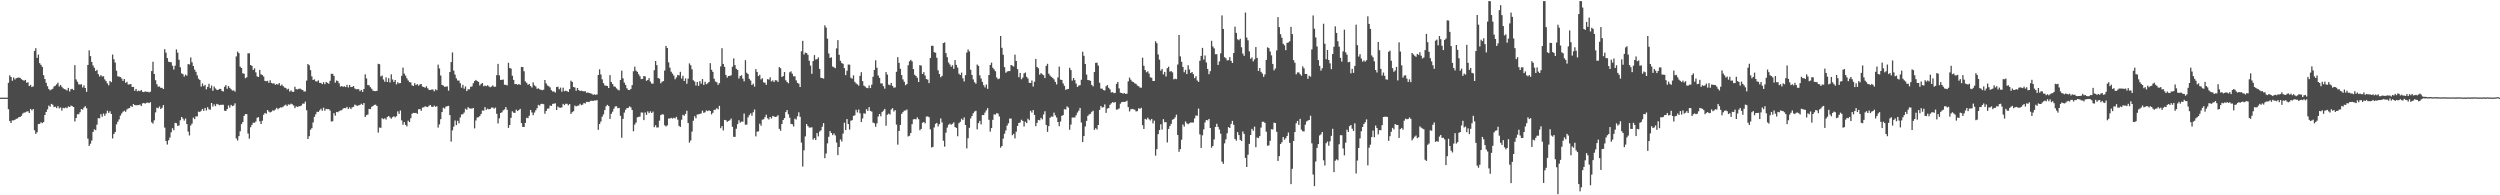 <svg xmlns="http://www.w3.org/2000/svg" width="1920" height="150"><path d="M0 75.000h1v1.000H0zM1 75.000h1v1.000H1zM2 75.000h1v1.000H2zM3 75.000h1v1.000H3zM4 75.000h1v1.000H4zM5 75.000h1v1.000H5zM6 63.595h1v20.263H6zM7 57.854h1v35.120H7zM8 59.150h1v35.301H8zM9 62.013h1v30.396H9zM10 59.523h1v32.946H10zM11 61.034h1v30.952H11zM12 60.075h1v31.140H12zM13 59.763h1v31.231H13zM14 59.516h1v30.446H14zM15 59.843h1v29.952H15zM16 60.835h1v28.130H16zM17 61.469h1v25.734H17zM18 62.022h1v24.445H18zM19 61.384h1v24.930H19zM20 63.531h1v22.188H20zM21 63.199h1v22.234H21zM22 66.083h1v20.737H22zM23 65.188h1v18.455H23zM24 66.888h1v17.862H24zM25 66.316h1v17.436H25zM26 39.111h1v60.934H26zM27 37.015h1v65.793H27zM28 44.467h1v57.130H28zM29 41.879h1v53.426H29zM30 48.491h1v46.654H30zM31 49.812h1v44.072H31zM32 51.366h1v43.239H32zM33 57.777h1v35.981H33zM34 60.670h1v27.661H34zM35 63.615h1v22.417H35zM36 66.218h1v17.821H36zM37 68.349h1v12.731H37zM38 69.365h1v12.596H38zM39 68.788h1v11.005H39zM40 68.211h1v12.225H40zM41 66.387h1v15.878H41zM42 65.824h1v16.086H42zM43 64.780h1v18.247H43zM44 63.471h1v18.032H44zM45 66.481h1v16.789H45zM46 65.215h1v17.324H46zM47 66.609h1v18.327H47zM48 67.802h1v15.054H48zM49 68.388h1v14.777H49zM50 68.825h1v13.729H50zM51 69.491h1v13.619H51zM52 67.504h1v14.260H52zM53 70.251h1v11.989H53zM54 68.509h1v12.607H54zM55 68.202h1v13.381H55zM56 69.152h1v13.040H56zM57 50.061h1v43.216H57zM58 61.013h1v29.595H58zM59 62.796h1v24.935H59zM60 64.792h1v22.907H60zM61 64.927h1v21.243H61zM62 64.719h1v19.066H62zM63 67.197h1v17.027H63zM64 65.554h1v17.095H64zM65 67.577h1v13.996H65zM66 70.489h1v12.696H66zM67 49.892h1v56.629H67zM68 38.670h1v73.388H68zM69 43.121h1v67.281H69zM70 47.630h1v60.277H70zM71 50.320h1v50.989H71zM72 52.055h1v47.265H72zM73 54.540h1v45.434H73zM74 53.677h1v42.065H74zM75 56.957h1v33.804H75zM76 58.756h1v32.106H76zM77 57.683h1v30.025H77zM78 58.724h1v30.977H78zM79 58.573h1v28.638H79zM80 60.976h1v27.942H80zM81 62.345h1v24.859H81zM82 64.027h1v20.964H82zM83 65.513h1v21.222H83zM84 62.180h1v23.294H84zM85 63.110h1v24.454H85zM86 41.901h1v64.461H86zM87 45.529h1v57.359H87zM88 48.097h1v53.319H88zM89 54.272h1v41.241H89zM90 58.603h1v34.868H90zM91 58.829h1v32.847H91zM92 59.209h1v29.634H92zM93 60.306h1v26.855H93zM94 62.119h1v23.676H94zM95 60.667h1v24.399H95zM96 63.650h1v22.190H96zM97 62.842h1v21.238H97zM98 64.906h1v18.384H98zM99 64.753h1v18.235H99zM100 64.579h1v16.789H100zM101 66.751h1v15.443H101zM102 66.788h1v13.149H102zM103 69.749h1v10.991H103zM104 68.319h1v12.545H104zM105 70.104h1v10.671H105zM106 69.612h1v11.119H106zM107 70.015h1v10.245H107zM108 69.063h1v12.376H108zM109 70.521h1v8.901H109zM110 70.759h1v8.345H110zM111 70.196h1v9.435H111zM112 70.523h1v8.409H112zM113 70.489h1v8.295H113zM114 70.910h1v8.299H114zM115 70.379h1v8.114H115zM116 54.568h1v39.384H116zM117 47.422h1v47.491H117zM118 56.843h1v35.553H118zM119 61.578h1v24.768H119zM120 64.664h1v18.038H120zM121 66.561h1v16.610H121zM122 66.417h1v15.324H122zM123 67.465h1v16.260H123zM124 67.445h1v15.301H124zM125 68.376h1v12.291H125zM126 37.775h1v60.226H126zM127 40.455h1v67.839H127zM128 44.570h1v66.427H128zM129 47.413h1v60.323H129zM130 47.692h1v57.931H130zM131 47.802h1v53.852H131zM132 50.482h1v47.984H132zM133 53.423h1v46.558H133zM134 50.441h1v43.912H134zM135 37.937h1v56.715H135zM136 40.455h1v56.255H136zM137 45.886h1v50.487H137zM138 51.638h1v40.712H138zM139 56.314h1v33.539H139zM140 56.950h1v34.157H140zM141 58.779h1v33.850H141zM142 57.303h1v33.706H142zM143 58.106h1v37.194H143zM144 49.200h1v51.845H144zM145 49.507h1v54.511H145zM146 44.069h1v52.275H146zM147 47.825h1v47.116H147zM148 50.668h1v39.641H148zM149 53.428h1v38.070H149zM150 55.158h1v34.257H150zM151 57.852h1v31.552H151zM152 60.434h1v25.283H152zM153 61.452h1v24.628H153zM154 66.463h1v18.640H154zM155 64.091h1v19.570H155zM156 66.167h1v19.002H156zM157 65.172h1v17.725H157zM158 68.616h1v16.217H158zM159 66.717h1v15.594H159zM160 64.380h1v19.604H160zM161 67.756h1v16.539H161zM162 65.680h1v13.413H162zM163 69.697h1v12.113H163zM164 66.433h1v13.751H164zM165 67.944h1v13.635H165zM166 68.898h1v10.872H166zM167 69.095h1v11.069H167zM168 68.232h1v12.573H168zM169 68.301h1v12.163H169zM170 69.841h1v10.666H170zM171 70.251h1v10.167H171zM172 66.685h1v18.290H172zM173 65.392h1v19.867H173zM174 68.150h1v15.596H174zM175 66.113h1v14.829H175zM176 67.477h1v15.145H176zM177 68.573h1v11.946H177zM178 69.592h1v11.925H178zM179 69.399h1v11.627H179zM180 70.338h1v8.997H180zM181 43.332h1v63.026H181zM182 39.647h1v68.256H182zM183 40.798h1v63.728H183zM184 51.217h1v49.609H184zM185 52.210h1v43.149H185zM186 56.335h1v37.459H186zM187 56.559h1v32.481H187zM188 60.081h1v27.567H188zM189 59.319h1v28.341H189zM190 40.894h1v61.664H190zM191 40.945h1v65.566H191zM192 49.944h1v47.821H192zM193 50.608h1v45.271H193zM194 53.691h1v40.517H194zM195 52.503h1v41.822H195zM196 55.579h1v37.784H196zM197 58.635h1v31.820H197zM198 59.138h1v30.801H198zM199 53.725h1v39.432H199zM200 57.067h1v38.164H200zM201 57.676h1v35.063H201zM202 58.788h1v29.325H202zM203 62.098h1v24.623H203zM204 62.430h1v24.939H204zM205 62.054h1v22.483H205zM206 63.661h1v22.085H206zM207 61.668h1v24.692H207zM208 63.682h1v22.145H208zM209 64.178h1v20.558H209zM210 64.007h1v21.057H210zM211 65.112h1v18.972H211zM212 64.462h1v18.384H212zM213 64.996h1v18.977H213zM214 63.789h1v19.247H214zM215 65.838h1v16.656H215zM216 64.918h1v17.679H216zM217 66.172h1v15.759H217zM218 67.232h1v13.813H218zM219 67.465h1v12.937H219zM220 68.765h1v12.724H220zM221 68.127h1v12.071H221zM222 70.306h1v10.149H222zM223 69.408h1v10.197H223zM224 70.461h1v9.645H224zM225 70.551h1v10.439H225zM226 66.616h1v16.418H226zM227 68.486h1v13.195H227zM228 68.665h1v13.518H228zM229 68.195h1v13.477H229zM230 68.042h1v13.465H230zM231 68.788h1v12.271H231zM232 69.129h1v10.421H232zM233 70.271h1v9.405H233zM234 70.189h1v7.880H234zM235 61.892h1v22.781H235zM236 49.146h1v57.622H236zM237 50.125h1v54.470H237zM238 53.860h1v45.800H238zM239 58.699h1v39.739H239zM240 61.427h1v32.623H240zM241 60.905h1v28.869H241zM242 62.416h1v25.374H242zM243 62.595h1v23.207H243zM244 61.670h1v24.285H244zM245 63.645h1v21.133H245zM246 63.684h1v19.837H246zM247 64.629h1v20.403H247zM248 63.107h1v19.558H248zM249 64.666h1v20.357H249zM250 62.904h1v20.689H250zM251 63.647h1v20.211H251zM252 64.330h1v19.478H252zM253 62.075h1v22.815H253zM254 56.607h1v36.741H254zM255 56.717h1v36.393H255zM256 58.244h1v28.702H256zM257 63.512h1v25.324H257zM258 61.814h1v24.157H258zM259 62.322h1v23.886H259zM260 63.979h1v21.366H260zM261 66.508h1v18.254H261zM262 66.030h1v18.638H262zM263 66.698h1v16.727H263zM264 66.245h1v16.688H264zM265 66.868h1v16.253H265zM266 65.165h1v16.899H266zM267 67.197h1v16.564H267zM268 65.222h1v17.272H268zM269 66.843h1v16.940H269zM270 66.788h1v15.688H270zM271 66.037h1v16.031H271zM272 67.868h1v12.465H272zM273 68.580h1v12.291H273zM274 68.475h1v12.776H274zM275 68.500h1v12.438H275zM276 70.033h1v10.524H276zM277 68.996h1v10.696H277zM278 70.541h1v10.014H278zM279 68.324h1v10.794H279zM280 57.088h1v32.785H280zM281 60.203h1v28.286H281zM282 65.355h1v22.600H282zM283 65.488h1v18.194H283zM284 66.987h1v16.835H284zM285 68.195h1v13.813H285zM286 69.637h1v11.730H286zM287 69.949h1v10.597H287zM288 70.004h1v10.398H288zM289 69.731h1v11.701H289zM290 49.006h1v52.850H290zM291 49.303h1v48.666H291zM292 58.665h1v39.529H292zM293 58.019h1v32.765H293zM294 61.050h1v30.510H294zM295 62.750h1v28.151H295zM296 59.393h1v32.412H296zM297 62.988h1v26.835H297zM298 60.038h1v29.034H298zM299 63.348h1v26.805H299zM300 57.090h1v34.120H300zM301 61.040h1v28.963H301zM302 62.945h1v26.356H302zM303 61.450h1v28.675H303zM304 64.810h1v24.438H304zM305 63.158h1v22.371H305zM306 64.011h1v23.449H306zM307 63.808h1v21.094H307zM308 58.209h1v34.280H308zM309 51.920h1v43.939H309zM310 56.550h1v37.272H310zM311 58.095h1v37.782H311zM312 60.159h1v36.924H312zM313 61.741h1v30.927H313zM314 63.057h1v30.694H314zM315 63.290h1v27.519H315zM316 65.545h1v21.824H316zM317 66.058h1v20.632H317zM318 63.899h1v22.921H318zM319 65.378h1v21.289H319zM320 64.554h1v22.879H320zM321 65.817h1v18.171H321zM322 64.861h1v18.897H322zM323 64.536h1v20.540H323zM324 66.438h1v16.207H324zM325 66.815h1v15.619H325zM326 67.367h1v14.276H326zM327 66.234h1v15.720H327zM328 67.765h1v14.486H328zM329 68.948h1v12.268H329zM330 69.147h1v11.440H330zM331 68.781h1v13.165H331zM332 68.733h1v13.431H332zM333 70.136h1v11.041H333zM334 68.607h1v13.440H334zM335 69.280h1v12.351H335zM336 49.647h1v48.357H336zM337 52.576h1v42.955H337zM338 58.001h1v33.559H338zM339 65.247h1v20.824H339zM340 65.719h1v17.040H340zM341 66.680h1v16.715H341zM342 66.486h1v15.429H342zM343 66.341h1v15.191H343zM344 69.633h1v11.657H344zM345 55.298h1v33.051H345zM346 47.697h1v61.074H346zM347 40.297h1v59.847H347zM348 54.199h1v43.083H348zM349 57.282h1v35.267H349zM350 60.164h1v35.931H350zM351 61.823h1v30.916H351zM352 61.839h1v32.912H352zM353 63.881h1v26.345H353zM354 67.305h1v20.625H354zM355 65.151h1v22.536H355zM356 68.102h1v18.309H356zM357 66.341h1v17.155H357zM358 69.919h1v14.411H358zM359 68.557h1v13.758H359zM360 68.600h1v14.672H360zM361 66.653h1v16.683H361zM362 66.373h1v17.079H362zM363 63.947h1v18.963H363zM364 62.272h1v36.329H364zM365 61.402h1v31.131H365zM366 62.283h1v27.910H366zM367 62.865h1v27.219H367zM368 65.627h1v23.527H368zM369 64.396h1v23.145H369zM370 63.792h1v21.108H370zM371 66.183h1v18.830H371zM372 65.687h1v16.596H372zM373 66.209h1v18.109H373zM374 65.417h1v18.045H374zM375 66.337h1v17.615H375zM376 67.010h1v16.704H376zM377 66.472h1v16.148H377zM378 65.609h1v16.972H378zM379 66.687h1v16.750H379zM380 66.563h1v16.052H380zM381 57.715h1v29.689H381zM382 49.052h1v45.791H382zM383 57.866h1v32.994H383zM384 61.352h1v25.450H384zM385 61.359h1v24.882H385zM386 61.105h1v23.642H386zM387 65.060h1v19.034H387zM388 65.131h1v17.077H388zM389 65.598h1v18.725H389zM390 48.219h1v50.002H390zM391 52.169h1v43.854H391zM392 52.691h1v37.787H392zM393 58.147h1v27.354H393zM394 61.384h1v25.205H394zM395 64.634h1v22.037H395zM396 64.524h1v19.721H396zM397 65.105h1v20.192H397zM398 64.497h1v20.023H398zM399 65.156h1v18.448H399zM400 51.457h1v43.065H400zM401 51.528h1v45.908H401zM402 54.719h1v42.834H402zM403 62.531h1v31.838H403zM404 63.590h1v26.885H404zM405 65.112h1v25.665H405zM406 64.522h1v24.379H406zM407 66.119h1v18.357H407zM408 67.250h1v19.144H408zM409 63.300h1v25.184H409zM410 65.543h1v20.858H410zM411 66.394h1v18.366H411zM412 68.223h1v14.887H412zM413 67.838h1v12.680H413zM414 68.598h1v12.497H414zM415 68.948h1v10.863H415zM416 69.260h1v10.451H416zM417 68.857h1v11.181H417zM418 61.418h1v25.921H418zM419 64.027h1v21.231H419zM420 65.639h1v17.789H420zM421 66.248h1v17.116H421zM422 67.106h1v13.937H422zM423 69.255h1v12.119H423zM424 70.308h1v9.469H424zM425 70.264h1v9.341H425zM426 71.079h1v8.290H426zM427 66.872h1v17.613H427zM428 66.547h1v15.278H428zM429 68.557h1v14.060H429zM430 67.257h1v15.525H430zM431 70.413h1v12.037H431zM432 67.326h1v12.454H432zM433 70.088h1v10.634H433zM434 69.585h1v10.103H434zM435 70.040h1v9.700H435zM436 70.596h1v10.279H436zM437 68.394h1v11.520H437zM438 61.931h1v25.546H438zM439 62.910h1v23.273H439zM440 66.763h1v18.654H440zM441 67.197h1v13.914H441zM442 69.692h1v12.023H442zM443 67.573h1v13.680H443zM444 69.161h1v11.900H444zM445 69.928h1v9.803H445zM446 69.566h1v11.236H446zM447 70.015h1v10.330H447zM448 70.219h1v8.819H448zM449 70.020h1v9.515H449zM450 71.281h1v6.947H450zM451 71.038h1v7.187H451zM452 71.381h1v6.997H452zM453 71.725h1v5.745H453zM454 71.963h1v5.422H454zM455 72.803h1v4.754H455zM456 72.423h1v4.731H456zM457 72.782h1v4.411H457zM458 72.478h1v4.415H458zM459 57.610h1v42.085H459zM460 53.238h1v42.037H460zM461 57.179h1v36.143H461zM462 60.949h1v28.693H462zM463 63.853h1v23.983H463zM464 65.575h1v18.968H464zM465 65.778h1v15.889H465zM466 66.101h1v14.411H466zM467 67.593h1v13.850H467zM468 57.719h1v33.619H468zM469 63.032h1v24.385H469zM470 64.522h1v21.257H470zM471 66.378h1v17.134H471zM472 66.593h1v15.196H472zM473 67.912h1v13.706H473zM474 68.864h1v14.237H474zM475 69.415h1v13.500H475zM476 61.404h1v27.517H476zM477 54.268h1v51.499H477zM478 60.148h1v31.144H478zM479 63.439h1v23.056H479zM480 65.224h1v19.075H480zM481 67.774h1v15.285H481zM482 69.038h1v13.864H482zM483 69.186h1v12.504H483zM484 68.278h1v14.161H484zM485 65.366h1v19.139H485zM486 54.721h1v46.102H486zM487 51.194h1v44.504H487zM488 54.222h1v39.938H488zM489 55.211h1v34.923H489zM490 57.035h1v32.696H490zM491 58.559h1v30.980H491zM492 60.780h1v25.585H492zM493 60.569h1v25.926H493zM494 58.360h1v33.884H494zM495 58.694h1v27.686H495zM496 62.048h1v26.235H496zM497 61.418h1v24.115H497zM498 60.004h1v26.951H498zM499 62.693h1v22.792H499zM500 64.188h1v22.605H500zM501 64.197h1v21.499H501zM502 53.913h1v43.779H502zM503 46.864h1v49.332H503zM504 50.089h1v47.851H504zM505 59.935h1v37.894H505zM506 60.441h1v32.232H506zM507 63.952h1v24.491H507zM508 62.711h1v25.031H508zM509 62.258h1v25.729H509zM510 54.167h1v42.060H510zM511 35.284h1v61.826H511zM512 36.877h1v59.405H512zM513 47.882h1v43.163H513zM514 51.993h1v39.055H514zM515 55.078h1v35.427H515zM516 56.504h1v34.578H516zM517 58.079h1v32.337H517zM518 60.860h1v30.046H518zM519 59.512h1v30.256H519zM520 57.541h1v34.379H520zM521 57.939h1v38.725H521zM522 55.131h1v42.369H522zM523 60.320h1v31.648H523zM524 58.202h1v29.956H524zM525 62.222h1v26.709H525zM526 60.226h1v27.221H526zM527 64.288h1v20.737H527zM528 60.432h1v34.106H528zM529 48.695h1v60.829H529zM530 50.137h1v57.730H530zM531 53.229h1v47.846H531zM532 61.654h1v31.058H532zM533 62.634h1v26.640H533zM534 65.685h1v25.205H534zM535 62.995h1v24.951H535zM536 65.939h1v21.856H536zM537 62.256h1v25.237H537zM538 64.231h1v22.847H538zM539 60.734h1v24.278H539zM540 65.215h1v21.392H540zM541 62.844h1v23.424H541zM542 64.659h1v20.117H542zM543 64.016h1v21.334H543zM544 62.988h1v21.728H544zM545 48.514h1v36.731H545zM546 53.540h1v34.294H546zM547 55.181h1v31.449H547zM548 60.452h1v23.948H548zM549 62.631h1v21.600H549zM550 63.169h1v19.906H550zM551 65.195h1v18.766H551zM552 63.828h1v17.491H552zM553 50.988h1v47.466H553zM554 37.003h1v59.849H554zM555 49.116h1v51.039H555zM556 51.283h1v40.819H556zM557 57.568h1v34.768H557zM558 59.587h1v33.944H558zM559 58.360h1v34.504H559zM560 58.266h1v34.104H560zM561 57.813h1v33.287H561zM562 51.233h1v46.132H562zM563 44.847h1v60.231H563zM564 50.020h1v55.088H564zM565 52.814h1v46.031H565zM566 53.719h1v41.639H566zM567 60.310h1v32.042H567zM568 58.413h1v35.811H568zM569 57.754h1v35.656H569zM570 60.388h1v33.065H570zM571 62.469h1v24.699H571zM572 46.252h1v49.478H572zM573 55.840h1v39.927H573zM574 56.893h1v33.280H574zM575 60.551h1v27.917H575zM576 61.874h1v25.161H576zM577 65.302h1v23.573H577zM578 64.240h1v22.005H578zM579 66.495h1v17.626H579zM580 53.089h1v51.669H580zM581 55.220h1v45.876H581zM582 58.445h1v42.470H582zM583 57.468h1v37.485H583zM584 60.988h1v35.583H584zM585 60.086h1v31.813H585zM586 63.233h1v28.354H586zM587 63.469h1v26.551H587zM588 65.135h1v22.973H588zM589 60.773h1v30.062H589zM590 61.153h1v30.618H590zM591 59.395h1v30.474H591zM592 62.519h1v28.437H592zM593 61.764h1v27.276H593zM594 63.039h1v26.473H594zM595 61.592h1v28.244H595zM596 61.766h1v27.766H596zM597 62.881h1v25.653H597zM598 51.560h1v47.420H598zM599 52.441h1v48.036H599zM600 59.086h1v36.150H600zM601 58.491h1v33.694H601zM602 55.275h1v35.408H602zM603 61.638h1v24.422H603zM604 62.991h1v21.536H604zM605 63.924h1v23.825H605zM606 55.561h1v34.868H606zM607 54.765h1v40.348H607zM608 56.628h1v38.808H608zM609 58.605h1v38.544H609zM610 58.569h1v32.564H610zM611 61.677h1v30.105H611zM612 63.659h1v25.626H612zM613 64.272h1v21.975H613zM614 66.806h1v22.875H614zM615 39.356h1v70.140H615zM616 31.334h1v96.622H616zM617 41.808h1v73.635H617zM618 40.416h1v64.319H618zM619 40.759h1v54.536H619zM620 42.068h1v54.816H620zM621 46.658h1v51.277H621zM622 50.391h1v47.604H622zM623 56.701h1v41.039H623zM624 46.909h1v60.375H624zM625 42.334h1v63.692H625zM626 45.726h1v61.778H626zM627 45.390h1v56.807H627zM628 44.085h1v60.677H628zM629 52.883h1v48.109H629zM630 59.747h1v40.341H630zM631 59.960h1v37.366H631zM632 60.388h1v34.168H632zM633 19.473h1v102.023H633zM634 21.206h1v96.688H634zM635 29.672h1v80.474H635zM636 41.043h1v63.996H636zM637 44.485h1v56.191H637zM638 44.051h1v58.073H638zM639 51.073h1v52.719H639zM640 51.654h1v50.847H640zM641 52.400h1v51.639H641zM642 37.191h1v72.275H642zM643 30.840h1v88.302H643zM644 42.096h1v70.815H644zM645 46.644h1v60.405H645zM646 48.431h1v60.222H646zM647 49.001h1v53.605H647zM648 52.322h1v41.934H648zM649 57.687h1v42.181H649zM650 54.339h1v37.118H650zM651 49.539h1v45.768H651zM652 49.690h1v49.849H652zM653 59.695h1v33.021H653zM654 60.443h1v31.811H654zM655 57.848h1v31.142H655zM656 62.803h1v25.789H656zM657 64.039h1v20.307H657zM658 64.748h1v21.616H658zM659 65.781h1v18.329H659zM660 58.214h1v28.810H660zM661 55.467h1v38.304H661zM662 62.290h1v28.679H662zM663 65.735h1v21.286H663zM664 66.502h1v20.829H664zM665 67.493h1v16.358H665zM666 67.760h1v17.402H666zM667 65.650h1v16.615H667zM668 67.635h1v17.542H668zM669 65.034h1v20.687H669zM670 58.937h1v35.242H670zM671 53.723h1v40.968H671zM672 46.349h1v50.984H672zM673 52.034h1v42.703H673zM674 57.955h1v31.561H674zM675 59.811h1v27.757H675zM676 64.048h1v25.303H676zM677 64.062h1v21.998H677zM678 66.158h1v18.828H678zM679 68.085h1v15.576H679zM680 55.362h1v41.204H680zM681 57.303h1v30.799H681zM682 64.984h1v22.298H682zM683 65.414h1v22.538H683zM684 63.670h1v20.398H684zM685 65.945h1v17.173H685zM686 67.312h1v18.286H686zM687 67.120h1v17.459H687zM688 55.131h1v40.540H688zM689 43.897h1v67.196H689zM690 48.296h1v52.245H690zM691 52.831h1v43.113H691zM692 57.653h1v29.792H692zM693 60.963h1v25.145H693zM694 62.796h1v22.209H694zM695 65.426h1v19.412H695zM696 64.563h1v19.574H696zM697 50.141h1v54.688H697zM698 47.070h1v57.150H698zM699 45.980h1v56.139H699zM700 47.131h1v48.233H700zM701 53.062h1v38.661H701zM702 57.383h1v34.067H702zM703 58.353h1v33.367H703zM704 59.740h1v30.421H704zM705 62.997h1v28.615H705zM706 49.992h1v50.027H706zM707 50.452h1v48.544H707zM708 56.854h1v37.388H708zM709 55.392h1v38.313H709zM710 57.994h1v36.757H710zM711 60.748h1v28.821H711zM712 61.143h1v28.244H712zM713 63.851h1v26.152H713zM714 44.472h1v54.845H714zM715 35.179h1v78.148H715zM716 35.154h1v77.622H716zM717 40.070h1v57.841H717zM718 40.498h1v54.607H718zM719 44.362h1v50.041H719zM720 54.025h1v43.097H720zM721 56.854h1v38.460H721zM722 59.349h1v31.616H722zM723 58.276h1v35.752H723zM724 33.060h1v75.015H724zM725 32.577h1v80.089H725zM726 40.814h1v61.085H726zM727 43.936h1v54.040H727zM728 48.038h1v47.807H728zM729 49.434h1v45.555H729zM730 51.258h1v44.527H730zM731 50.093h1v44.962H731zM732 52.787h1v41.218H732zM733 46.113h1v51.490H733zM734 49.796h1v48.460H734zM735 51.940h1v52.699H735zM736 56.559h1v38.064H736zM737 57.671h1v35.910H737zM738 55.765h1v35.422H738zM739 60.166h1v32.046H739zM740 62.567h1v27.663H740zM741 57.701h1v38.297H741zM742 40.368h1v73.589H742zM743 37.981h1v68.164H743zM744 39.480h1v58.670H744zM745 53.531h1v37.441H745zM746 57.571h1v31.506H746zM747 60.999h1v25.940H747zM748 63.201h1v22.467H748zM749 64.252h1v20.845H749zM750 49.562h1v49.769H750zM751 50.569h1v44.003H751zM752 57.870h1v34.969H752zM753 60.297h1v35.317H753zM754 62.901h1v25.464H754zM755 65.440h1v22.914H755zM756 67.129h1v19.364H756zM757 64.867h1v19.908H757zM758 68.198h1v14.846H758zM759 57.653h1v34.356H759zM760 49.866h1v51.257H760zM761 48.100h1v50.277H761zM762 52.007h1v40.075H762zM763 53.320h1v34.536H763zM764 54.746h1v33.282H764zM765 59.480h1v27.411H765zM766 60.800h1v26.441H766zM767 60.331h1v29.137H767zM768 27.672h1v85.743H768zM769 36.701h1v75.429H769zM770 42.014h1v64.408H770zM771 51.544h1v51.165H771zM772 55.859h1v44.353H772zM773 54.957h1v41.488H773zM774 54.634h1v40.064H774zM775 54.561h1v36.473H775zM776 49.933h1v41.174H776zM777 50.448h1v53.401H777zM778 51.086h1v51.698H778zM779 41.982h1v64.326H779zM780 46.843h1v54.273H780zM781 53.069h1v43.623H781zM782 59.278h1v35.196H782zM783 55.991h1v38.070H783zM784 60.867h1v31.099H784zM785 59.603h1v33.252H785zM786 56.362h1v40.799H786zM787 55.712h1v37.775H787zM788 58.981h1v35.576H788zM789 60.299h1v30.865H789zM790 63.615h1v28.714H790zM791 63.734h1v21.316H791zM792 61.794h1v24.651H792zM793 66.470h1v17.993H793zM794 62.782h1v25.473H794zM795 45.264h1v51.675H795zM796 51.400h1v42.978H796zM797 52.428h1v39.705H797zM798 57.339h1v35.056H798zM799 56.097h1v34.411H799zM800 57.085h1v34.637H800zM801 57.740h1v30.146H801zM802 59.940h1v25.514H802zM803 50.603h1v45.354H803zM804 49.015h1v52.255H804zM805 56.564h1v40.298H805zM806 58.040h1v32.394H806zM807 59.029h1v30.476H807zM808 59.791h1v29.844H808zM809 60.928h1v25.548H809zM810 62.874h1v25.763H810zM811 64.838h1v25.441H811zM812 59.454h1v34.312H812zM813 51.128h1v45.786H813zM814 61.139h1v32.188H814zM815 61.441h1v27.544H815zM816 64.057h1v24.301H816zM817 65.925h1v17.931H817zM818 68.944h1v15.182H818zM819 68.527h1v13.202H819zM820 68.296h1v14.273H820zM821 52.011h1v47.615H821zM822 53.828h1v41.849H822zM823 61.883h1v28.377H823zM824 59.896h1v30.343H824zM825 61.517h1v28.723H825zM826 64.231h1v24.310H826zM827 66.760h1v19.730H827zM828 65.728h1v19.261H828zM829 65.366h1v17.501H829zM830 61.256h1v32.854H830zM831 39.736h1v69.309H831zM832 42.844h1v61.648H832zM833 49.120h1v48.018H833zM834 57.280h1v35.587H834zM835 61.462h1v27.528H835zM836 61.622h1v26.299H836zM837 62.064h1v25.278H837zM838 65.222h1v20.648H838zM839 66.376h1v18.643H839zM840 55.309h1v44.434H840zM841 48.296h1v50.140H841zM842 48.152h1v51.268H842zM843 50.381h1v45.615H843zM844 63.531h1v20.922H844zM845 68.008h1v13.429H845zM846 68.106h1v14.518H846zM847 69.164h1v13.108H847zM848 69.502h1v10.691H848zM849 66.270h1v20.437H849zM850 65.321h1v18.082H850zM851 67.454h1v15.537H851zM852 68.614h1v11.875H852zM853 71.001h1v8.336H853zM854 70.770h1v7.686H854zM855 71.553h1v7.363H855zM856 71.299h1v7.063H856zM857 64.433h1v19.826H857zM858 62.936h1v21.018H858zM859 67.875h1v15.441H859zM860 71.169h1v8.473H860zM861 71.423h1v7.036H861zM862 71.915h1v6.340H862zM863 71.475h1v6.814H863zM864 72.153h1v5.953H864zM865 71.922h1v5.434H865zM866 62.439h1v19.821H866zM867 59.587h1v26.017H867zM868 61.228h1v22.742H868zM869 62.599h1v21.016H869zM870 63.043h1v20.943H870zM871 63.988h1v20.265H871zM872 64.368h1v21.254H872zM873 65.673h1v19.700H873zM874 66.206h1v16.965H874zM875 67.225h1v16.336H875zM876 67.378h1v15.413H876zM877 44.291h1v51.861H877zM878 50.487h1v48.585H878zM879 53.751h1v37.560H879zM880 55.486h1v36.384H880zM881 54.767h1v35.649H881zM882 56.456h1v35.166H882zM883 59.397h1v33.115H883zM884 59.676h1v31.650H884zM885 62.196h1v32.566H885zM886 62.153h1v30.481H886zM887 31.682h1v87.848H887zM888 33.158h1v81.362H888zM889 41.833h1v61.222H889zM890 45.834h1v54.060H890zM891 54.263h1v41.154H891zM892 52.929h1v46.615H892zM893 57.150h1v34.385H893zM894 55.247h1v38.654H894zM895 58.706h1v35.081H895zM896 52.400h1v56.997H896zM897 51.210h1v47.828H897zM898 54.977h1v41.829H898zM899 54.611h1v40.504H899zM900 55.605h1v36.329H900zM901 60.915h1v30.456H901zM902 60.411h1v29.762H902zM903 60.837h1v27.219H903zM904 49.537h1v54.125H904zM905 26.809h1v89.766H905zM906 43.304h1v71.248H906zM907 47.466h1v59.867H907zM908 51.384h1v44.255H908zM909 55.483h1v41.772H909zM910 53.673h1v39.622H910zM911 56.879h1v37.862H911zM912 50.107h1v45.354H912zM913 53.336h1v41.293H913zM914 56.138h1v37.935H914zM915 55.305h1v38.840H915zM916 56.923h1v37.128H916zM917 60.065h1v30.845H917zM918 58.498h1v30.172H918zM919 61.810h1v27.100H919zM920 62.860h1v20.558H920zM921 46.706h1v56.509H921zM922 42.938h1v70.666H922zM923 36.768h1v67.191H923zM924 45.788h1v53.580H924zM925 42.613h1v51.373H925zM926 47.960h1v44.207H926zM927 52.931h1v39.522H927zM928 57.008h1v34.319H928zM929 54.687h1v43.603H929zM930 31.357h1v82.076H930zM931 35.690h1v76.372H931zM932 37.122h1v70.004H932zM933 41.613h1v55.866H933zM934 41.624h1v53.447H934zM935 49.860h1v47.642H935zM936 47.147h1v52.344H936zM937 40.970h1v61.742H937zM938 11.845h1v112.309H938zM939 22.245h1v103.616H939zM940 43.879h1v66.187H940zM941 44.742h1v62.280H941zM942 46.374h1v55.997H942zM943 46.188h1v51.405H943zM944 43.884h1v54.397H944zM945 46.770h1v48.379H945zM946 48.367h1v44.479H946zM947 40.695h1v55.131H947zM948 20.469h1v86.216H948zM949 25.243h1v82.785H949zM950 30.144h1v71.336H950zM951 30.940h1v72.778H951zM952 29.723h1v77.693H952zM953 36.287h1v72.055H953zM954 41.183h1v59.792H954zM955 42.881h1v59.952H955zM956 9.638h1v111.645H956zM957 28.830h1v99.414H957zM958 30.927h1v87.906H958zM959 39.434h1v71.060H959zM960 45.085h1v58.572H960zM961 44.144h1v54.825H961zM962 47.134h1v53.280H962zM963 45.586h1v51.717H963zM964 36.156h1v76.892H964zM965 44.490h1v61.117H965zM966 54.488h1v51.591H966zM967 52.226h1v52.255H967zM968 55.177h1v42.797H968zM969 56.477h1v37.004H969zM970 59.047h1v34.429H970zM971 57.156h1v37.253H971zM972 46.012h1v55.152H972zM973 36.367h1v75.539H973zM974 36.960h1v74.701H974zM975 39.537h1v68.622H975zM976 42.492h1v56.752H976zM977 49.111h1v50.318H977zM978 54.032h1v40.199H978zM979 52.556h1v41.982H979zM980 38.718h1v62.524H980zM981 13.161h1v110.414H981zM982 20.842h1v99.073H982zM983 26.276h1v84.317H983zM984 28.972h1v80.281H984zM985 33.577h1v71.620H985zM986 34.829h1v72.483H986zM987 38.503h1v67.629H987zM988 32.938h1v71.439H988zM989 32.570h1v69.194H989zM990 31.714h1v78.011H990zM991 20.659h1v120.767H991zM992 26.166h1v103.479H992zM993 46.168h1v62.094H993zM994 48.166h1v53.246H994zM995 57.072h1v37.576H995zM996 55.637h1v37.244H996zM997 55.568h1v40.380H997zM998 56.918h1v34.369H998zM999 58.104h1v41.479H999zM1000 50.986h1v49.888H1000zM1001 52.489h1v48.485H1001zM1002 56.822h1v38.940H1002zM1003 56.772h1v36.526H1003zM1004 60.509h1v32.078H1004zM1005 58.175h1v33.976H1005zM1006 58.873h1v29.991H1006zM1007 37.914h1v72.186H1007zM1008 11.890h1v122.172H1008zM1009 22.089h1v120.861H1009zM1010 28.786h1v95.269H1010zM1011 35.687h1v77.851H1011zM1012 46.195h1v64.447H1012zM1013 50.530h1v53.495H1013zM1014 54.231h1v48.917H1014zM1015 52.441h1v48.911H1015zM1016 18.212h1v104.948H1016zM1017 33.570h1v93.520H1017zM1018 45.490h1v64.484H1018zM1019 38.395h1v70.323H1019zM1020 46.104h1v65.816H1020zM1021 48.617h1v59.915H1021zM1022 53.069h1v51.252H1022zM1023 41.469h1v57.455H1023zM1024 35.889h1v96.285H1024zM1025 20.217h1v103.220H1025zM1026 25.289h1v97.098H1026zM1027 31.716h1v91.424H1027zM1028 35.838h1v74.960H1028zM1029 44.435h1v59.375H1029zM1030 47.330h1v56.555H1030zM1031 39.489h1v74.550H1031zM1032 22.767h1v96.592H1032zM1033 40.180h1v69.373H1033zM1034 41.961h1v57.693H1034zM1035 47.820h1v53.580H1035zM1036 47.438h1v49.503H1036zM1037 56.303h1v39.684H1037zM1038 52.867h1v45.983H1038zM1039 55.959h1v44.637H1039zM1040 50.654h1v44.058H1040zM1041 18.924h1v114.349H1041zM1042 34.717h1v88.576H1042zM1043 43.412h1v70.227H1043zM1044 41.604h1v64.678H1044zM1045 44.978h1v55.853H1045zM1046 47.342h1v50.176H1046zM1047 46.374h1v48.789H1047zM1048 47.356h1v46.555H1048zM1049 46.230h1v45.443H1049zM1050 12.556h1v114.470H1050zM1051 18.400h1v95.026H1051zM1052 22.236h1v88.885H1052zM1053 42.597h1v62.676H1053zM1054 44.009h1v56.285H1054zM1055 47.111h1v58.327H1055zM1056 53.741h1v42.715H1056zM1057 55.634h1v42.655H1057zM1058 32.238h1v70.989H1058zM1059 38.615h1v61.311H1059zM1060 52.892h1v47.114H1060zM1061 58.012h1v38.107H1061zM1062 55.726h1v34.136H1062zM1063 58.209h1v31.458H1063zM1064 60.958h1v28.695H1064zM1065 61.160h1v28.638H1065zM1066 39.777h1v68.400H1066zM1067 38.889h1v65.690H1067zM1068 46.644h1v54.564H1068zM1069 52.332h1v45.859H1069zM1070 55.096h1v44.289H1070zM1071 54.174h1v41.089H1071zM1072 51.407h1v44.475H1072zM1073 61.741h1v34.239H1073zM1074 32.492h1v73.426H1074zM1075 39.574h1v59.560H1075zM1076 50.185h1v48.064H1076zM1077 59.599h1v40.005H1077zM1078 58.044h1v34.635H1078zM1079 57.800h1v33.330H1079zM1080 60.379h1v31.220H1080zM1081 62.910h1v28.480H1081zM1082 60.942h1v29.256H1082zM1083 63.103h1v28.187H1083zM1084 40.688h1v67.157H1084zM1085 41.801h1v64.516H1085zM1086 42.824h1v62.149H1086zM1087 43.613h1v60.465H1087zM1088 41.416h1v64.720H1088zM1089 42.121h1v63.314H1089zM1090 40.084h1v56.988H1090zM1091 42.812h1v55.234H1091zM1092 44.902h1v53.825H1092zM1093 44.135h1v55.138H1093zM1094 38.482h1v84.175H1094zM1095 25.994h1v97.622H1095zM1096 32.405h1v78.826H1096zM1097 39.798h1v70.414H1097zM1098 44.687h1v55.402H1098zM1099 47.145h1v53.278H1099zM1100 50.100h1v45.747H1100zM1101 52.828h1v41.227H1101zM1102 31.224h1v77.750H1102zM1103 30.430h1v77.958H1103zM1104 34.840h1v74.035H1104zM1105 27.695h1v77.203H1105zM1106 30.105h1v73.504H1106zM1107 35.099h1v70.780H1107zM1108 38.459h1v67.388H1108zM1109 30.661h1v76.399H1109zM1110 29.659h1v97.118H1110zM1111 15.617h1v104.323H1111zM1112 15.763h1v90.830H1112zM1113 24.474h1v87.645H1113zM1114 35.381h1v80.309H1114zM1115 48.280h1v68.817H1115zM1116 52.226h1v58.059H1116zM1117 54.041h1v48.254H1117zM1118 34.584h1v75.628H1118zM1119 38.301h1v70.886H1119zM1120 44.751h1v57.219H1120zM1121 54.275h1v47.116H1121zM1122 52.695h1v43.669H1122zM1123 58.273h1v34.507H1123zM1124 56.545h1v41.339H1124zM1125 57.314h1v39.838H1125zM1126 34.406h1v67.075H1126zM1127 48.241h1v50.316H1127zM1128 53.664h1v49.359H1128zM1129 52.190h1v46.709H1129zM1130 55.955h1v38.709H1130zM1131 56.378h1v32.536H1131zM1132 62.176h1v31.046H1132zM1133 39.228h1v70.492H1133zM1134 11.522h1v115.635H1134zM1135 18.940h1v109.899H1135zM1136 35.664h1v90.845H1136zM1137 30.533h1v84.685H1137zM1138 31.567h1v73.575H1138zM1139 29.409h1v77.617H1139zM1140 33.900h1v77.583H1140zM1141 40.242h1v74.575H1141zM1142 16.610h1v99.762H1142zM1143 0.831h1v128.480H1143zM1144 0.922h1v132.536H1144zM1145 11.586h1v105.793H1145zM1146 16.658h1v95.330H1146zM1147 26.633h1v75.040H1147zM1148 29.919h1v70.551H1148zM1149 35.262h1v64.896H1149zM1150 33.334h1v64.005H1150zM1151 7.784h1v96.392H1151zM1152 4.015h1v105.596H1152zM1153 11.611h1v99.723H1153zM1154 20.032h1v87.612H1154zM1155 27.207h1v85.919H1155zM1156 26.424h1v88.263H1156zM1157 32.785h1v80.877H1157zM1158 29.645h1v77.251H1158zM1159 17.988h1v108.469H1159zM1160 9.702h1v130.945H1160zM1161 12.975h1v111.336H1161zM1162 29.542h1v88.734H1162zM1163 36.953h1v71.888H1163zM1164 45.410h1v60.444H1164zM1165 43.941h1v59.506H1165zM1166 51.560h1v48.100H1166zM1167 53.741h1v50.366H1167zM1168 51.695h1v54.283H1168zM1169 51.665h1v54.255H1169zM1170 56.147h1v45.205H1170zM1171 54.817h1v42.291H1171zM1172 57.845h1v36.782H1172zM1173 58.571h1v31.554H1173zM1174 57.671h1v33.797H1174zM1175 58.987h1v31.797H1175zM1176 47.015h1v65.846H1176zM1177 48.207h1v59.126H1177zM1178 51.958h1v55.880H1178zM1179 56.012h1v49.815H1179zM1180 51.755h1v52.470H1180zM1181 54.966h1v49.213H1181zM1182 56.074h1v43.468H1182zM1183 53.913h1v43.117H1183zM1184 35.401h1v73.392H1184zM1185 0.861h1v139.647H1185zM1186 0.890h1v129.926H1186zM1187 20.863h1v108.013H1187zM1188 40.118h1v81.119H1188zM1189 40.782h1v70.250H1189zM1190 32.861h1v66.392H1190zM1191 33.046h1v71.046H1191zM1192 39.951h1v64.962H1192zM1193 40.659h1v63.053H1193zM1194 42.982h1v79.330H1194zM1195 32.671h1v95.805H1195zM1196 18.974h1v130.156H1196zM1197 21.265h1v104.438H1197zM1198 34.950h1v87.805H1198zM1199 40.210h1v72.488H1199zM1200 40.940h1v67.164H1200zM1201 44.756h1v60.767H1201zM1202 46.012h1v60.886H1202zM1203 48.843h1v53.953H1203zM1204 35.653h1v68.459H1204zM1205 23.369h1v86.832H1205zM1206 32.444h1v86.809H1206zM1207 42.691h1v69.741H1207zM1208 39.425h1v74.012H1208zM1209 36.292h1v73.307H1209zM1210 38.965h1v76.471H1210zM1211 44.094h1v72.690H1211zM1212 10.780h1v130.591H1212zM1213 0.792h1v146.146H1213zM1214 0.916h1v142.948H1214zM1215 5.775h1v124.914H1215zM1216 22.252h1v105.901H1216zM1217 22.941h1v100.178H1217zM1218 16.864h1v100.764H1218zM1219 20.620h1v98.640H1219zM1220 13.520h1v112.882H1220zM1221 24.186h1v118.080H1221zM1222 21.279h1v112.806H1222zM1223 22.172h1v100.819H1223zM1224 26.056h1v91.254H1224zM1225 38.708h1v76.024H1225zM1226 46.642h1v63.230H1226zM1227 46.541h1v60.652H1227zM1228 32.032h1v89.407H1228zM1229 20.780h1v109.714H1229zM1230 29.269h1v85.230H1230zM1231 43.151h1v71.147H1231zM1232 40.459h1v69.735H1232zM1233 44.669h1v60.927H1233zM1234 44.762h1v59.119H1234zM1235 50.761h1v52.195H1235zM1236 52.970h1v44.621H1236zM1237 45.808h1v63.067H1237zM1238 48.054h1v59.151H1238zM1239 44.913h1v57.906H1239zM1240 52.158h1v47.450H1240zM1241 50.127h1v44.653H1241zM1242 55.952h1v40.501H1242zM1243 57.374h1v38.151H1243zM1244 60.349h1v32.781H1244zM1245 45.589h1v55.196H1245zM1246 49.738h1v52.399H1246zM1247 41.389h1v71.662H1247zM1248 36.383h1v74.649H1248zM1249 35.511h1v70.071H1249zM1250 41.949h1v62.202H1250zM1251 49.956h1v44.575H1251zM1252 51.592h1v47.354H1252zM1253 55.419h1v43.660H1253zM1254 50.455h1v43.873H1254zM1255 46.099h1v49.826H1255zM1256 43.353h1v61.167H1256zM1257 46.976h1v52.060H1257zM1258 46.392h1v52.946H1258zM1259 50.427h1v43.886H1259zM1260 50.150h1v43.511H1260zM1261 56.582h1v35.086H1261zM1262 54.868h1v32.660H1262zM1263 55.511h1v32.264H1263zM1264 58.388h1v27.963H1264zM1265 27.628h1v88.242H1265zM1266 35.912h1v72.431H1266zM1267 49.155h1v53.305H1267zM1268 51.114h1v45.788H1268zM1269 55.943h1v42.367H1269zM1270 52.959h1v44.839H1270zM1271 54.266h1v42.071H1271zM1272 56.094h1v43.628H1272zM1273 54.527h1v38.629H1273zM1274 51.787h1v46.672H1274zM1275 51.801h1v38.212H1275zM1276 57.230h1v32.955H1276zM1277 57.346h1v32.383H1277zM1278 57.422h1v30.948H1278zM1279 61.572h1v26.782H1279zM1280 65.032h1v21.827H1280zM1281 62.668h1v25.962H1281zM1282 64.378h1v23.980H1282zM1283 65.105h1v19.970H1283zM1284 61.851h1v27.235H1284zM1285 54.156h1v39.162H1285zM1286 57.797h1v31.476H1286zM1287 57.520h1v31.453H1287zM1288 59.383h1v27.796H1288zM1289 61.194h1v27.059H1289zM1290 62.123h1v23.195H1290zM1291 63.087h1v24.930H1291zM1292 61.903h1v22.948H1292zM1293 63.338h1v23.896H1293zM1294 62.345h1v24.223H1294zM1295 65.696h1v19.632H1295zM1296 65.804h1v20.993H1296zM1297 64.982h1v18.013H1297zM1298 65.039h1v18.025H1298zM1299 57.632h1v31.442H1299zM1300 56.362h1v31.401H1300zM1301 62.645h1v24.443H1301zM1302 60.292h1v27.427H1302zM1303 64.611h1v22.811H1303zM1304 64.375h1v21.149H1304zM1305 61.345h1v21.559H1305zM1306 66.648h1v16.594H1306zM1307 65.435h1v18.139H1307zM1308 66.016h1v18.535H1308zM1309 65.540h1v22.174H1309zM1310 64.222h1v22.451H1310zM1311 67.284h1v18.787H1311zM1312 63.849h1v23.067H1312zM1313 67.381h1v19.366H1313zM1314 64.986h1v19.046H1314zM1315 65.069h1v20.350H1315zM1316 65.213h1v19.565H1316zM1317 65.392h1v18.496H1317zM1318 66.511h1v17.659H1318zM1319 68.175h1v11.650H1319zM1320 69.454h1v12.033H1320zM1321 66.589h1v17.745H1321zM1322 54.078h1v34.468H1322zM1323 56.548h1v29.732H1323zM1324 57.923h1v27.187H1324zM1325 59.596h1v25.175H1325zM1326 58.825h1v26.583H1326zM1327 61.178h1v26.445H1327zM1328 58.965h1v27.995H1328zM1329 61.935h1v27.830H1329zM1330 61.839h1v24.021H1330zM1331 63.842h1v22.236H1331zM1332 63.785h1v20.419H1332zM1333 58.999h1v32.392H1333zM1334 62.313h1v24.871H1334zM1335 62.947h1v21.241H1335zM1336 65.717h1v17.185H1336zM1337 62.691h1v22.444H1337zM1338 64.474h1v23.678H1338zM1339 65.588h1v17.922H1339zM1340 67.051h1v13.262H1340zM1341 70.159h1v10.565H1341zM1342 51.988h1v42.252H1342zM1343 48.935h1v47.031H1343zM1344 57.857h1v35.450H1344zM1345 60.120h1v26.065H1345zM1346 59.035h1v26.255H1346zM1347 55.788h1v32.742H1347zM1348 60.661h1v26.130H1348zM1349 62.567h1v24.202H1349zM1350 62.844h1v23.763H1350zM1351 64.790h1v26.672H1351zM1352 62.917h1v23.392H1352zM1353 65.820h1v16.768H1353zM1354 68.301h1v15.569H1354zM1355 64.815h1v16.780H1355zM1356 59.681h1v27.288H1356zM1357 53.389h1v40.639H1357zM1358 55.467h1v39.453H1358zM1359 57.832h1v30.698H1359zM1360 58.411h1v27.544H1360zM1361 59.420h1v28.650H1361zM1362 63.412h1v21.412H1362zM1363 58.388h1v28.899H1363zM1364 63.162h1v26.333H1364zM1365 63.087h1v22.900H1365zM1366 65.357h1v20.906H1366zM1367 64.650h1v20.206H1367zM1368 66.410h1v18.723H1368zM1369 63.986h1v21.401H1369zM1370 64.696h1v21.591H1370zM1371 59.985h1v27.693H1371zM1372 50.253h1v45.070H1372zM1373 60.574h1v31.767H1373zM1374 63.238h1v24.756H1374zM1375 65.385h1v21.179H1375zM1376 64.659h1v20.158H1376zM1377 65.600h1v21.536H1377zM1378 63.629h1v24.022H1378zM1379 65.305h1v21.291H1379zM1380 67.383h1v19.039H1380zM1381 67.410h1v19.641H1381zM1382 63.828h1v24.083H1382zM1383 58.921h1v24.589H1383zM1384 59.956h1v23.905H1384zM1385 60.098h1v24.079H1385zM1386 60.596h1v23.767H1386zM1387 57.072h1v33.124H1387zM1388 58.795h1v28.240H1388zM1389 62.382h1v25.367H1389zM1390 61.860h1v23.722H1390zM1391 59.280h1v34.882H1391zM1392 59.411h1v28.119H1392zM1393 62.888h1v23.271H1393zM1394 62.908h1v21.641H1394zM1395 63.114h1v21.723H1395zM1396 64.490h1v22.456H1396zM1397 64.744h1v19.252H1397zM1398 65.989h1v17.288H1398zM1399 64.909h1v17.020H1399zM1400 65.039h1v16.251H1400zM1401 52.689h1v45.589H1401zM1402 56.028h1v35.019H1402zM1403 58.891h1v30.751H1403zM1404 64.792h1v19.535H1404zM1405 64.277h1v23.694H1405zM1406 59.109h1v30.224H1406zM1407 63.254h1v23.481H1407zM1408 64.606h1v21.096H1408zM1409 65.794h1v20.373H1409zM1410 57.539h1v33.188H1410zM1411 60.049h1v30.261H1411zM1412 65.224h1v22.980H1412zM1413 62.592h1v23.914H1413zM1414 62.382h1v25.086H1414zM1415 53.547h1v44.502H1415zM1416 53.023h1v44.594H1416zM1417 57.646h1v34.191H1417zM1418 59.457h1v31.092H1418zM1419 62.336h1v28.501H1419zM1420 60.402h1v29.400H1420zM1421 59.097h1v33.866H1421zM1422 60.851h1v25.180H1422zM1423 62.826h1v25.006H1423zM1424 66.863h1v18.453H1424zM1425 63.931h1v19.135H1425zM1426 66.733h1v19.339H1426zM1427 62.297h1v22.108H1427zM1428 63.238h1v24.388H1428zM1429 55.957h1v38.368H1429zM1430 50.258h1v44.431H1430zM1431 59.436h1v32.602H1431zM1432 61.965h1v24.337H1432zM1433 63.114h1v22.264H1433zM1434 64.577h1v22.225H1434zM1435 64.627h1v20.238H1435zM1436 65.401h1v21.499H1436zM1437 64.394h1v21.355H1437zM1438 65.170h1v20.066H1438zM1439 66.513h1v17.700H1439zM1440 55.145h1v35.814H1440zM1441 51.121h1v37.963H1441zM1442 56.834h1v30.291H1442zM1443 57.186h1v28.952H1443zM1444 54.549h1v39.039H1444zM1445 48.058h1v50.291H1445zM1446 52.492h1v41.002H1446zM1447 55.538h1v39.009H1447zM1448 54.673h1v48.235H1448zM1449 49.585h1v55.042H1449zM1450 56.866h1v37.482H1450zM1451 56.049h1v34.887H1451zM1452 57.925h1v32.158H1452zM1453 46.449h1v50.014H1453zM1454 55.595h1v36.523H1454zM1455 58.559h1v32.417H1455zM1456 58.070h1v35.058H1456zM1457 60.519h1v29.293H1457zM1458 61.093h1v31.481H1458zM1459 57.202h1v40.655H1459zM1460 54.243h1v38.205H1460zM1461 60.448h1v29.613H1461zM1462 61.695h1v26.695H1462zM1463 62.563h1v23.422H1463zM1464 64.314h1v23.310H1464zM1465 64.314h1v19.897H1465zM1466 66.319h1v16.180H1466zM1467 63.089h1v19.510H1467zM1468 53.286h1v46.551H1468zM1469 53.840h1v38.979H1469zM1470 57.786h1v33.584H1470zM1471 60.821h1v25.772H1471zM1472 63.757h1v28.158H1472zM1473 63.677h1v20.872H1473zM1474 66.634h1v20.380H1474zM1475 62.558h1v20.538H1475zM1476 65.387h1v20.401H1476zM1477 65.691h1v17.798H1477zM1478 61.569h1v27.441H1478zM1479 62.691h1v26.510H1479zM1480 61.814h1v25.493H1480zM1481 62.503h1v26.784H1481zM1482 57.321h1v30.018H1482zM1483 64.458h1v21.930H1483zM1484 60.235h1v25.871H1484zM1485 66.579h1v20.028H1485zM1486 65.895h1v18.256H1486zM1487 56.094h1v35.587H1487zM1488 56.564h1v31.105H1488zM1489 65.437h1v24.349H1489zM1490 63.084h1v22.824H1490zM1491 65.273h1v19.659H1491zM1492 66.618h1v17.615H1492zM1493 67.964h1v13.690H1493zM1494 68.195h1v13.394H1494zM1495 68.470h1v14.118H1495zM1496 67.385h1v14.630H1496zM1497 55.600h1v33.992H1497zM1498 50.535h1v36.573H1498zM1499 57.003h1v29.199H1499zM1500 56.486h1v30.680H1500zM1501 57.848h1v30.176H1501zM1502 57.964h1v34.653H1502zM1503 57.516h1v32.735H1503zM1504 61.961h1v28.620H1504zM1505 60.750h1v25.777H1505zM1506 63.918h1v23.044H1506zM1507 57.690h1v31.417H1507zM1508 61.127h1v25.958H1508zM1509 64.192h1v20.673H1509zM1510 64.629h1v18.336H1510zM1511 64.904h1v20.428H1511zM1512 64.316h1v19.080H1512zM1513 68.168h1v15.138H1513zM1514 68.497h1v14.678H1514zM1515 67.449h1v12.142H1515zM1516 65.799h1v16.168H1516zM1517 56.236h1v36.102H1517zM1518 57.555h1v34.305H1518zM1519 60.626h1v24.610H1519zM1520 67.692h1v14.607H1520zM1521 68.113h1v14.067H1521zM1522 69.207h1v11.415H1522zM1523 66.351h1v13.117H1523zM1524 69.550h1v12.596H1524zM1525 67.969h1v12.273H1525zM1526 64.224h1v20.927H1526zM1527 66.946h1v15.605H1527zM1528 68.946h1v13.527H1528zM1529 68.525h1v13.207H1529zM1530 68.044h1v15.843H1530zM1531 65.536h1v17.418H1531zM1532 67.168h1v15.640H1532zM1533 66.213h1v15.317H1533zM1534 68.697h1v13.113H1534zM1535 67.275h1v12.724H1535zM1536 68.813h1v10.831H1536zM1537 68.925h1v12.870H1537zM1538 60.791h1v27.235H1538zM1539 60.901h1v30.144H1539zM1540 60.322h1v23.246H1540zM1541 65.840h1v19.100H1541zM1542 65.499h1v19.533H1542zM1543 66.808h1v16.091H1543zM1544 69.733h1v12.234H1544zM1545 68.008h1v13.314H1545zM1546 69.102h1v13.980H1546zM1547 68.944h1v13.474H1547zM1548 68.479h1v13.584H1548zM1549 68.836h1v13.646H1549zM1550 67.360h1v15.459H1550zM1551 67.090h1v15.461H1551zM1552 67.342h1v14.672H1552zM1553 67.710h1v13.074H1553zM1554 66.559h1v13.298H1554zM1555 68.058h1v13.777H1555zM1556 66.996h1v12.355H1556zM1557 69.349h1v10.362H1557zM1558 69.097h1v9.496H1558zM1559 63.879h1v21.929H1559zM1560 61.295h1v27.752H1560zM1561 64.554h1v21.856H1561zM1562 68.035h1v16.333H1562zM1563 69.186h1v11.236H1563zM1564 71.372h1v9.954H1564zM1565 67.607h1v11.820H1565zM1566 71.127h1v8.764H1566zM1567 70.152h1v9.728H1567zM1568 70.171h1v8.556H1568zM1569 71.887h1v5.990H1569zM1570 71.933h1v5.303H1570zM1571 73.119h1v4.656H1571zM1572 72.329h1v3.898H1572zM1573 73.217h1v4.546H1573zM1574 72.395h1v3.918H1574zM1575 71.754h1v6.754H1575zM1576 71.505h1v6.235H1576zM1577 70.596h1v8.652H1577zM1578 64.343h1v18.830H1578zM1579 64.666h1v20.295H1579zM1580 64.375h1v22.099H1580zM1581 67.179h1v15.702H1581zM1582 70.182h1v9.620H1582zM1583 71.464h1v7.253H1583zM1584 71.825h1v7.352H1584zM1585 72.466h1v7.018H1585zM1586 71.722h1v7.114H1586zM1587 72.215h1v5.686H1587zM1588 72.496h1v4.951H1588zM1589 71.933h1v6.027H1589zM1590 73.309h1v3.410H1590zM1591 72.409h1v4.266H1591zM1592 72.844h1v5.113H1592zM1593 72.713h1v4.186H1593zM1594 73.608h1v3.291H1594zM1595 73.808h1v2.268H1595zM1596 73.707h1v2.490H1596zM1597 73.656h1v2.824H1597zM1598 73.496h1v3.628H1598zM1599 72.047h1v5.111H1599zM1600 73.183h1v4.701H1600zM1601 73.009h1v3.360H1601zM1602 73.677h1v2.520H1602zM1603 73.936h1v2.172H1603zM1604 73.810h1v2.149H1604zM1605 73.029h1v3.211H1605zM1606 73.087h1v3.973H1606zM1607 67.484h1v11.815H1607zM1608 71.777h1v7.768H1608zM1609 72.107h1v4.520H1609zM1610 72.874h1v5.301H1610zM1611 72.157h1v4.962H1611zM1612 72.764h1v4.035H1612zM1613 71.835h1v6.690H1613zM1614 71.450h1v6.061H1614zM1615 72.791h1v5.933H1615zM1616 72.432h1v6.722H1616zM1617 70.523h1v6.704H1617zM1618 64.188h1v28.180H1618zM1619 63.197h1v28.032H1619zM1620 66.174h1v20.868H1620zM1621 65.012h1v18.391H1621zM1622 68.303h1v17.034H1622zM1623 67.742h1v14.047H1623zM1624 69.738h1v12.039H1624zM1625 69.798h1v10.233H1625zM1626 68.795h1v13.864H1626zM1627 68.015h1v14.726H1627zM1628 67.982h1v13.777H1628zM1629 67.987h1v14.280H1629zM1630 68.074h1v12.834H1630zM1631 68.257h1v12.870H1631zM1632 68.017h1v13.051H1632zM1633 69.550h1v11.932H1633zM1634 67.669h1v12.060H1634zM1635 69.571h1v12.055H1635zM1636 69.406h1v8.398H1636zM1637 71.386h1v8.480H1637zM1638 54.387h1v39.268H1638zM1639 51.974h1v41.788H1639zM1640 56.964h1v36.086H1640zM1641 57.257h1v29.391H1641zM1642 60.949h1v23.053H1642zM1643 63.107h1v20.300H1643zM1644 64.421h1v18.160H1644zM1645 65.355h1v15.695H1645zM1646 67.760h1v14.704H1646zM1647 66.925h1v15.090H1647zM1648 68.633h1v12.921H1648zM1649 65.817h1v15.793H1649zM1650 66.971h1v15.601H1650zM1651 66.129h1v15.459H1651zM1652 65.854h1v16.347H1652zM1653 64.185h1v19.261H1653zM1654 63.538h1v20.762H1654zM1655 65.053h1v18.478H1655zM1656 65.884h1v17.494H1656zM1657 67.236h1v15.038H1657zM1658 67.321h1v16.017H1658zM1659 66.868h1v15.798H1659zM1660 68.646h1v15.745H1660zM1661 68.488h1v14.264H1661zM1662 70.187h1v11.797H1662zM1663 71.489h1v10.721H1663zM1664 70.296h1v10.254H1664zM1665 71.290h1v8.567H1665zM1666 71.457h1v9.210H1666zM1667 70.283h1v8.927H1667zM1668 70.237h1v10.236H1668zM1669 69.930h1v9.130H1669zM1670 64.881h1v20.206H1670zM1671 67.841h1v15.953H1671zM1672 71.130h1v8.368H1672zM1673 71.395h1v6.821H1673zM1674 71.136h1v8.483H1674zM1675 71.205h1v6.928H1675zM1676 72.082h1v6.221H1676zM1677 72.130h1v4.539H1677zM1678 73.489h1v4.141H1678zM1679 72.523h1v5.129H1679zM1680 67.413h1v14.383H1680zM1681 63.748h1v21.659H1681zM1682 51.954h1v41.904H1682zM1683 54.916h1v42.241H1683zM1684 58.472h1v34.960H1684zM1685 60.496h1v32.218H1685zM1686 62.011h1v28.801H1686zM1687 64.767h1v25.262H1687zM1688 64.021h1v25.141H1688zM1689 66.174h1v21.245H1689zM1690 66.479h1v18.343H1690zM1691 67.765h1v15.088H1691zM1692 68.138h1v13.433H1692zM1693 62.849h1v22.934H1693zM1694 66.113h1v17.343H1694zM1695 67.099h1v14.731H1695zM1696 69.370h1v9.913H1696zM1697 70.425h1v8.988H1697zM1698 70.823h1v8.904H1698zM1699 71.022h1v7.830H1699zM1700 72.137h1v6.352H1700zM1701 71.672h1v5.898H1701zM1702 71.729h1v7.514H1702zM1703 64.680h1v19.444H1703zM1704 68.639h1v15.086H1704zM1705 71.052h1v9.702H1705zM1706 70.786h1v8.157H1706zM1707 71.736h1v7.642H1707zM1708 71.336h1v7.333H1708zM1709 70.912h1v8.034H1709zM1710 71.175h1v7.217H1710zM1711 71.709h1v7.391H1711zM1712 70.773h1v7.697H1712zM1713 72.219h1v7.338H1713zM1714 69.122h1v10.387H1714zM1715 68.383h1v16.413H1715zM1716 68.916h1v11.653H1716zM1717 70.244h1v9.931H1717zM1718 71.120h1v7.940H1718zM1719 70.670h1v7.842H1719zM1720 70.844h1v8.068H1720zM1721 70.793h1v7.567H1721zM1722 71.645h1v6.409H1722zM1723 71.796h1v6.812H1723zM1724 72.560h1v5.470H1724zM1725 71.514h1v6.157H1725zM1726 71.754h1v6.242H1726zM1727 60.883h1v29.700H1727zM1728 56.342h1v34.900H1728zM1729 61.787h1v27.095H1729zM1730 63.643h1v21.808H1730zM1731 66.744h1v15.582H1731zM1732 67.470h1v15.088H1732zM1733 68.159h1v14.179H1733zM1734 68.548h1v12.557H1734zM1735 69.340h1v10.453H1735zM1736 70.148h1v10.316H1736zM1737 69.923h1v9.462H1737zM1738 70.974h1v9.352H1738zM1739 70.862h1v7.800H1739zM1740 72.629h1v5.338H1740zM1741 73.043h1v4.937H1741zM1742 72.178h1v5.663H1742zM1743 72.665h1v4.285H1743zM1744 73.116h1v5.058H1744zM1745 73.796h1v2.843H1745zM1746 73.071h1v4.186H1746zM1747 72.762h1v4.626H1747zM1748 73.158h1v4.617H1748zM1749 72.469h1v4.404H1749zM1750 72.562h1v5.914H1750zM1751 72.231h1v4.628H1751zM1752 70.908h1v9.615H1752zM1753 72.350h1v4.839H1753zM1754 72.752h1v4.720H1754zM1755 72.958h1v3.962H1755zM1756 71.976h1v6.104H1756zM1757 71.754h1v6.816H1757zM1758 72.725h1v5.283H1758zM1759 71.940h1v4.884H1759zM1760 73.093h1v4.136H1760zM1761 72.272h1v4.207H1761zM1762 73.286h1v2.909H1762zM1763 73.867h1v2.737H1763zM1764 73.235h1v3.346H1764zM1765 72.411h1v5.159H1765zM1766 72.521h1v4.340H1766zM1767 72.704h1v3.916H1767zM1768 74.549h1v2.419H1768zM1769 73.194h1v2.939H1769zM1770 72.931h1v4.189H1770zM1771 74.128h1v2.156H1771zM1772 59.090h1v30.259H1772zM1773 60.796h1v31.213H1773zM1774 55.737h1v37.166H1774zM1775 50.977h1v41.524H1775zM1776 54.105h1v37.780H1776zM1777 58.683h1v36.024H1777zM1778 59.926h1v33.706H1778zM1779 57.932h1v34.754H1779zM1780 62.993h1v26.040H1780zM1781 63.750h1v21.501H1781zM1782 66.199h1v19.316H1782zM1783 62.753h1v21.943H1783zM1784 64.687h1v22.719H1784zM1785 62.725h1v22.344H1785zM1786 64.911h1v19.762H1786zM1787 65.083h1v19.302H1787zM1788 63.002h1v22.609H1788zM1789 64.771h1v21.666H1789zM1790 65.563h1v18.377H1790zM1791 67.310h1v17.784H1791zM1792 66.703h1v17.794H1792zM1793 66.850h1v19.153H1793zM1794 67.376h1v17.832H1794zM1795 68.667h1v16.471H1795zM1796 68.518h1v15.631H1796zM1797 69.765h1v14.278H1797zM1798 70.308h1v11.073H1798zM1799 71.262h1v10.586H1799zM1800 68.784h1v11.643H1800zM1801 71.095h1v9.501H1801zM1802 69.701h1v9.533H1802zM1803 71.201h1v8.226H1803zM1804 71.155h1v7.267H1804zM1805 71.782h1v6.555H1805zM1806 71.803h1v6.409H1806zM1807 72.359h1v6.150H1807zM1808 70.024h1v8.739H1808zM1809 72.013h1v7.198H1809zM1810 71.077h1v5.981H1810zM1811 72.249h1v6.221H1811zM1812 71.853h1v5.109H1812zM1813 72.347h1v4.603H1813zM1814 72.354h1v5.960H1814zM1815 71.017h1v6.143H1815zM1816 72.805h1v4.756H1816zM1817 72.217h1v4.491H1817zM1818 72.439h1v5.235H1818zM1819 72.469h1v5.221H1819zM1820 72.551h1v5.212H1820zM1821 72.974h1v4.534H1821zM1822 72.466h1v4.278H1822zM1823 73.210h1v4.429H1823zM1824 72.585h1v4.582H1824zM1825 73.215h1v4.127H1825zM1826 72.439h1v4.447H1826zM1827 73.924h1v2.907H1827zM1828 73.824h1v2.976H1828zM1829 73.370h1v3.149H1829zM1830 73.448h1v2.687H1830zM1831 73.611h1v2.756H1831zM1832 73.595h1v2.969H1832zM1833 73.210h1v3.330H1833zM1834 73.396h1v3.914H1834zM1835 73.373h1v2.216H1835zM1836 74.080h1v3.161H1836zM1837 72.908h1v3.314H1837zM1838 73.343h1v3.461H1838zM1839 72.098h1v5.441H1839zM1840 73.128h1v3.605H1840zM1841 71.764h1v5.351H1841zM1842 72.054h1v4.795H1842zM1843 73.293h1v2.870H1843zM1844 72.711h1v4.237H1844zM1845 73.414h1v3.800H1845zM1846 73.377h1v2.477H1846zM1847 73.746h1v2.895H1847zM1848 72.244h1v4.672H1848zM1849 73.718h1v4.321H1849zM1850 72.398h1v3.822H1850zM1851 73.158h1v5.065H1851zM1852 72.141h1v5.436H1852zM1853 73.341h1v3.866H1853zM1854 73.105h1v3.104H1854zM1855 72.819h1v3.774H1855zM1856 73.254h1v3.470H1856zM1857 72.565h1v5.271H1857zM1858 71.837h1v5.699H1858zM1859 72.668h1v3.648H1859zM1860 74.020h1v1.790H1860zM1861 74.318h1v1.067H1861zM1862 74.357h1v1.385H1862zM1863 74.467h1v1.000H1863zM1864 74.654h1v1.000H1864zM1865 74.664h1v1.000H1865zM1866 74.510h1v1.000H1866zM1867 74.620h1v1.000H1867zM1868 74.755h1v1.000H1868zM1869 74.629h1v1.000H1869zM1870 74.613h1v1.000H1870zM1871 74.666h1v1.000H1871zM1872 74.714h1v1.000H1872zM1873 74.732h1v1.000H1873zM1874 74.780h1v1.000H1874zM1875 74.771h1v1.000H1875zM1876 74.696h1v1.000H1876zM1877 74.767h1v1.000H1877zM1878 74.751h1v1.000H1878zM1879 74.824h1v1.000H1879zM1880 74.732h1v1.000H1880zM1881 74.890h1v1.000H1881zM1882 74.751h1v1.000H1882zM1883 74.778h1v1.000H1883zM1884 74.783h1v1.000H1884zM1885 74.856h1v1.000H1885zM1886 74.815h1v1.000H1886zM1887 74.757h1v1.000H1887zM1888 74.721h1v1.000H1888zM1889 74.851h1v1.000H1889zM1890 74.801h1v1.000H1890zM1891 74.947h1v1.000H1891zM1892 74.856h1v1.000H1892zM1893 74.906h1v1.000H1893zM1894 74.872h1v1.000H1894zM1895 74.785h1v1.000H1895zM1896 74.867h1v1.000H1896zM1897 74.872h1v1.000H1897zM1898 74.764h1v1.000H1898zM1899 74.824h1v1.000H1899zM1900 74.769h1v1.000H1900zM1901 74.700h1v1.000H1901zM1902 74.922h1v1.000H1902zM1903 74.847h1v1.000H1903zM1904 74.858h1v1.000H1904zM1905 74.840h1v1.000H1905zM1906 74.858h1v1.000H1906zM1907 74.808h1v1.000H1907zM1908 74.812h1v1.000H1908zM1909 74.908h1v1.000H1909zM1910 74.698h1v1.000H1910zM1911 74.911h1v1.000H1911zM1912 74.828h1v1.000H1912zM1913 74.892h1v1.000H1913zM1914 74.934h1v1.000H1914zM1915 74.902h1v1.000H1915zM1916 74.840h1v1.000H1916zM1917 74.682h1v1.000H1917zM1918 74.533h1v1.000H1918zM1919 75.000h1v1.000H1919z" fill="#4a4a4a"/></svg>